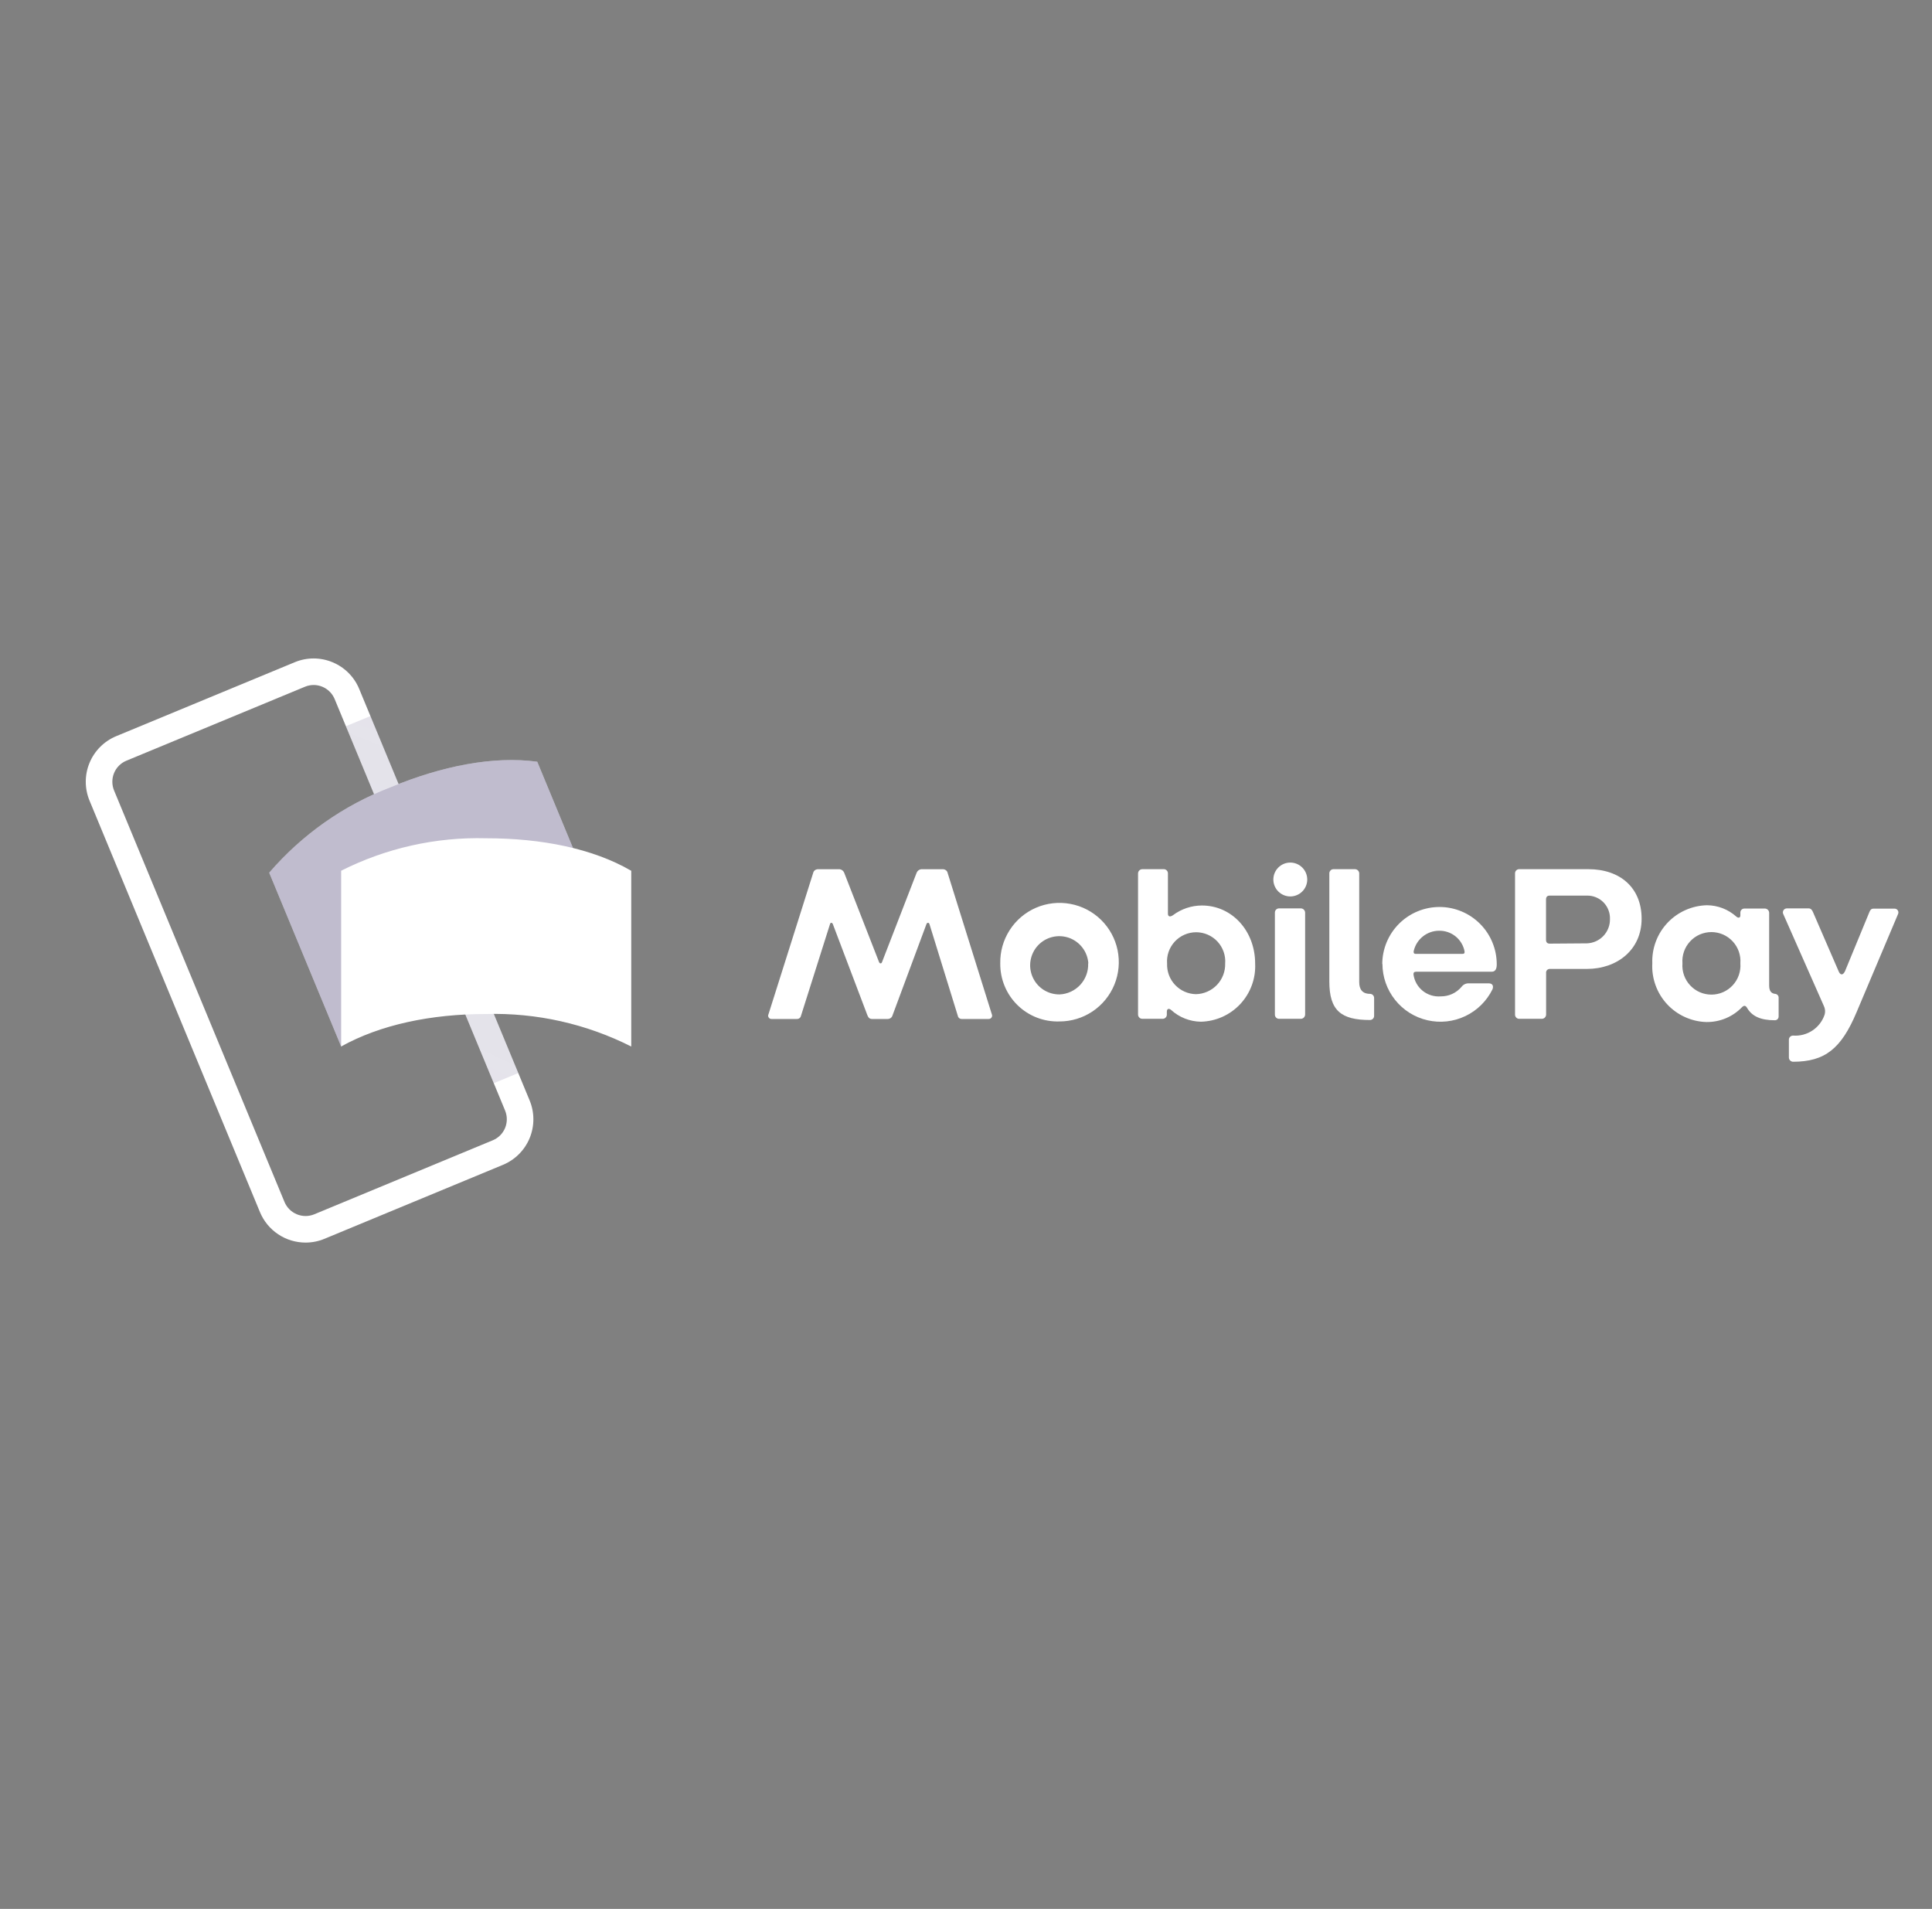 <svg width="83" height="82" viewBox="0 0 83 82" fill="none" xmlns="http://www.w3.org/2000/svg">
<rect x="0" y="0" width="83" height="82" fill="#808080" stroke="none"/>
<g clip-path="url(#clip0_1023_8515)">
<path d="M13.129 53.377C12.709 53.377 12.299 53.253 11.95 53.02C11.601 52.787 11.329 52.456 11.168 52.068L3.846 34.392C3.631 33.873 3.631 33.289 3.846 32.77C4.061 32.251 4.474 31.838 4.993 31.623L12.662 28.447C12.919 28.34 13.195 28.285 13.473 28.285C13.752 28.285 14.027 28.34 14.284 28.447C14.541 28.553 14.775 28.709 14.972 28.906C15.169 29.103 15.325 29.336 15.431 29.594L22.753 47.27C22.968 47.789 22.968 48.372 22.753 48.892C22.538 49.411 22.125 49.823 21.606 50.038L13.937 53.216C13.681 53.322 13.406 53.377 13.129 53.377ZM13.473 29.425C13.345 29.425 13.218 29.451 13.099 29.501L5.43 32.677C5.311 32.726 5.203 32.798 5.112 32.889C5.021 32.98 4.949 33.088 4.9 33.207C4.851 33.325 4.826 33.453 4.826 33.581C4.826 33.709 4.851 33.837 4.9 33.955L12.222 51.632C12.322 51.872 12.512 52.062 12.752 52.161C12.992 52.261 13.261 52.261 13.501 52.162L21.169 48.983C21.288 48.934 21.396 48.862 21.487 48.771C21.578 48.68 21.65 48.572 21.699 48.454C21.748 48.335 21.773 48.208 21.773 48.079C21.773 47.951 21.748 47.824 21.699 47.705L14.377 30.03C14.303 29.851 14.178 29.699 14.017 29.591C13.856 29.483 13.667 29.426 13.473 29.425Z" fill="white"/>
<path opacity="0.7" d="M14.86 31.195L15.915 30.759L18.814 37.757L17.759 38.194L14.86 31.195Z" fill="url(#paint0_linear_1023_8515)"/>
<path opacity="0.7" d="M22.266 46.094L21.212 46.531L17.93 38.608L18.984 38.171L22.266 46.094Z" fill="url(#paint1_linear_1023_8515)"/>
<path d="M19.88 41.28C17.687 42.19 15.856 43.443 14.657 44.955L11.565 37.488C12.975 35.85 14.77 34.587 16.789 33.814C18.982 32.904 21.198 32.464 23.081 32.721L26.173 40.187C24.017 40.024 21.855 40.4 19.88 41.28Z" fill="white"/>
<g opacity="0.4">
<path opacity="0.9" d="M19.88 41.28C17.687 42.19 15.856 43.443 14.657 44.955L11.565 37.488C12.975 35.85 14.77 34.587 16.789 33.814C18.982 32.904 21.198 32.464 23.081 32.721L26.173 40.187C24.017 40.024 21.855 40.4 19.88 41.28Z" fill="url(#paint2_linear_1023_8515)"/>
<path opacity="0.7" d="M19.88 41.28C17.687 42.19 15.856 43.443 14.657 44.955L11.565 37.488C12.975 35.85 14.77 34.587 16.789 33.814C18.982 32.904 21.198 32.464 23.081 32.721L26.173 40.187C24.017 40.024 21.855 40.4 19.88 41.28Z" fill="url(#paint3_linear_1023_8515)"/>
</g>
<path d="M20.888 43.558C18.514 43.558 16.34 44.017 14.656 44.953V37.404C16.586 36.43 18.727 35.951 20.888 36.009C23.262 36.009 25.477 36.449 27.119 37.406V44.955C25.189 43.98 23.048 43.5 20.888 43.558ZM33.016 43.565L34.936 37.493C34.946 37.452 34.969 37.415 35.001 37.388C35.033 37.361 35.072 37.344 35.114 37.34H36.078C36.121 37.346 36.161 37.364 36.194 37.391C36.228 37.418 36.253 37.453 36.268 37.493L37.763 41.324C37.792 41.4 37.868 41.407 37.894 41.324L39.378 37.493C39.393 37.453 39.418 37.418 39.452 37.391C39.485 37.364 39.525 37.346 39.567 37.34H40.531C40.573 37.344 40.613 37.361 40.645 37.388C40.677 37.415 40.7 37.452 40.709 37.493L42.608 43.565C42.619 43.588 42.624 43.613 42.622 43.639C42.62 43.664 42.611 43.688 42.597 43.709C42.583 43.73 42.563 43.747 42.54 43.758C42.517 43.769 42.492 43.774 42.467 43.772H41.321C41.281 43.774 41.243 43.762 41.211 43.738C41.18 43.714 41.158 43.68 41.15 43.641L39.931 39.698C39.913 39.621 39.825 39.621 39.8 39.698L38.345 43.612C38.333 43.658 38.306 43.699 38.269 43.727C38.231 43.756 38.185 43.772 38.138 43.772H37.465C37.359 43.772 37.304 43.714 37.264 43.612L35.78 39.698C35.751 39.621 35.675 39.621 35.657 39.698L34.409 43.641C34.399 43.681 34.376 43.715 34.344 43.739C34.311 43.763 34.271 43.775 34.23 43.772H33.139C33.115 43.772 33.091 43.765 33.07 43.753C33.049 43.741 33.032 43.724 33.02 43.703C33.007 43.682 33 43.659 32.999 43.634C32.999 43.61 33.004 43.586 33.016 43.565ZM42.972 41.382C42.962 40.876 43.103 40.379 43.377 39.954C43.65 39.528 44.044 39.194 44.508 38.993C44.973 38.793 45.486 38.735 45.984 38.828C46.481 38.92 46.939 39.158 47.301 39.512C47.662 39.866 47.91 40.32 48.012 40.815C48.114 41.311 48.067 41.825 47.876 42.294C47.685 42.762 47.358 43.163 46.939 43.445C46.519 43.727 46.025 43.877 45.519 43.878C45.186 43.889 44.854 43.833 44.543 43.712C44.232 43.591 43.949 43.409 43.711 43.175C43.473 42.942 43.285 42.663 43.158 42.354C43.031 42.046 42.968 41.715 42.972 41.382ZM46.756 41.382C46.739 41.138 46.652 40.904 46.504 40.71C46.356 40.515 46.155 40.368 45.925 40.286C45.694 40.205 45.445 40.192 45.208 40.251C44.97 40.309 44.755 40.436 44.589 40.615C44.423 40.795 44.313 41.019 44.273 41.26C44.232 41.501 44.264 41.748 44.363 41.972C44.462 42.196 44.624 42.385 44.829 42.518C45.035 42.65 45.274 42.719 45.519 42.717C45.859 42.703 46.179 42.554 46.41 42.304C46.64 42.054 46.762 41.722 46.748 41.382H46.756ZM50.306 43.379C50.212 43.303 50.128 43.332 50.128 43.463V43.587C50.128 43.633 50.11 43.677 50.078 43.71C50.046 43.743 50.003 43.763 49.957 43.765H49.069C49.023 43.763 48.978 43.744 48.945 43.711C48.912 43.678 48.893 43.633 48.891 43.587V37.515C48.893 37.468 48.912 37.424 48.945 37.391C48.978 37.358 49.023 37.339 49.069 37.337H50.004C50.05 37.339 50.094 37.358 50.126 37.392C50.157 37.425 50.175 37.469 50.175 37.515V39.247C50.175 39.37 50.259 39.407 50.394 39.312C50.752 39.044 51.187 38.898 51.634 38.897C52.929 38.897 53.922 39.989 53.922 41.393C53.937 41.711 53.888 42.028 53.778 42.326C53.668 42.625 53.5 42.898 53.283 43.131C53.066 43.363 52.805 43.55 52.515 43.68C52.225 43.81 51.912 43.881 51.594 43.889C51.117 43.883 50.658 43.702 50.306 43.379ZM52.634 41.393C52.648 41.221 52.625 41.048 52.568 40.886C52.511 40.723 52.422 40.574 52.305 40.447C52.188 40.321 52.045 40.22 51.888 40.151C51.73 40.082 51.559 40.046 51.387 40.046C51.214 40.046 51.044 40.082 50.886 40.151C50.728 40.22 50.586 40.321 50.469 40.447C50.352 40.574 50.262 40.723 50.205 40.886C50.148 41.048 50.126 41.221 50.139 41.393C50.133 41.561 50.16 41.729 50.219 41.886C50.278 42.044 50.368 42.188 50.484 42.31C50.599 42.432 50.738 42.53 50.892 42.598C51.045 42.666 51.211 42.703 51.379 42.706C51.549 42.703 51.716 42.665 51.871 42.596C52.026 42.528 52.166 42.429 52.283 42.306C52.4 42.183 52.491 42.038 52.551 41.879C52.611 41.721 52.64 41.552 52.634 41.382V41.393ZM54.704 37.781C54.704 37.588 54.781 37.403 54.917 37.266C55.054 37.13 55.239 37.053 55.432 37.053C55.625 37.053 55.81 37.13 55.946 37.266C56.083 37.403 56.16 37.588 56.16 37.781C56.16 37.974 56.083 38.159 55.946 38.295C55.81 38.431 55.625 38.508 55.432 38.508C55.239 38.508 55.054 38.431 54.917 38.295C54.781 38.159 54.704 37.974 54.704 37.781ZM54.77 43.601V39.199C54.77 39.153 54.788 39.109 54.819 39.076C54.851 39.043 54.895 39.023 54.941 39.021H55.876C55.9 39.02 55.924 39.024 55.947 39.032C55.97 39.041 55.991 39.054 56.009 39.07C56.027 39.087 56.041 39.107 56.052 39.129C56.062 39.151 56.068 39.175 56.069 39.199V43.587C56.067 43.633 56.047 43.678 56.014 43.711C55.981 43.744 55.937 43.763 55.89 43.765H54.941C54.895 43.763 54.851 43.743 54.819 43.71C54.788 43.677 54.77 43.633 54.77 43.587V43.601ZM57.109 42.161V37.515C57.109 37.469 57.127 37.425 57.159 37.392C57.19 37.358 57.234 37.339 57.28 37.337H58.215C58.262 37.339 58.306 37.358 58.339 37.391C58.372 37.424 58.391 37.468 58.393 37.515V42.19C58.393 42.492 58.524 42.692 58.855 42.692C58.902 42.692 58.948 42.711 58.981 42.744C59.015 42.777 59.033 42.823 59.033 42.87V43.645C59.032 43.691 59.012 43.734 58.979 43.766C58.945 43.798 58.901 43.816 58.855 43.816C57.611 43.816 57.109 43.408 57.109 42.161ZM59.383 41.411C59.384 41.088 59.449 40.769 59.573 40.471C59.698 40.173 59.88 39.903 60.109 39.675C60.339 39.447 60.61 39.267 60.909 39.145C61.208 39.022 61.528 38.96 61.851 38.961C62.174 38.962 62.493 39.027 62.791 39.152C63.089 39.276 63.36 39.459 63.587 39.688C63.815 39.917 63.995 40.189 64.117 40.488C64.24 40.786 64.302 41.106 64.301 41.429C64.301 41.6 64.254 41.742 64.083 41.742H60.831C60.747 41.742 60.718 41.789 60.725 41.866C60.764 42.141 60.906 42.39 61.122 42.564C61.338 42.737 61.613 42.822 61.889 42.801C62.06 42.803 62.229 42.768 62.384 42.698C62.539 42.627 62.677 42.523 62.788 42.393C62.822 42.345 62.867 42.306 62.92 42.28C62.972 42.253 63.031 42.24 63.09 42.241H63.959C64.112 42.241 64.177 42.346 64.119 42.495C63.871 43 63.46 43.407 62.952 43.648C62.444 43.89 61.87 43.953 61.322 43.826C60.773 43.7 60.284 43.391 59.934 42.952C59.583 42.512 59.391 41.966 59.39 41.404L59.383 41.411ZM62.835 40.975C62.9 40.975 62.929 40.946 62.919 40.869C62.871 40.616 62.735 40.389 62.535 40.226C62.335 40.064 62.085 39.977 61.827 39.981C61.575 39.981 61.33 40.066 61.132 40.223C60.934 40.379 60.794 40.598 60.736 40.844C60.718 40.909 60.736 40.975 60.812 40.975H62.835ZM65.087 43.587V37.515C65.087 37.469 65.105 37.425 65.136 37.392C65.168 37.358 65.212 37.339 65.258 37.337H68.237C69.598 37.337 70.525 38.13 70.525 39.465C70.525 40.8 69.474 41.622 68.172 41.622H66.593C66.569 41.62 66.545 41.623 66.523 41.631C66.501 41.639 66.48 41.652 66.464 41.669C66.447 41.687 66.435 41.707 66.428 41.73C66.42 41.753 66.418 41.777 66.422 41.8V43.587C66.42 43.633 66.401 43.678 66.368 43.711C66.335 43.744 66.29 43.763 66.244 43.765H65.261C65.215 43.764 65.17 43.745 65.138 43.711C65.105 43.678 65.087 43.633 65.087 43.587ZM68.172 40.523C68.442 40.515 68.699 40.4 68.885 40.203C69.071 40.006 69.172 39.743 69.165 39.472C69.169 39.34 69.146 39.209 69.097 39.086C69.049 38.963 68.975 38.851 68.882 38.757C68.789 38.663 68.677 38.59 68.555 38.541C68.432 38.492 68.3 38.468 68.168 38.472H66.578C66.466 38.472 66.418 38.53 66.418 38.643V40.364C66.418 40.476 66.466 40.535 66.578 40.535L68.172 40.523ZM70.984 41.382C70.972 41.064 71.023 40.746 71.135 40.447C71.246 40.149 71.416 39.876 71.635 39.643C71.853 39.411 72.115 39.225 72.406 39.095C72.698 38.965 73.011 38.894 73.33 38.886C73.795 38.889 74.242 39.061 74.589 39.37C74.672 39.447 74.767 39.436 74.767 39.323V39.199C74.767 39.105 74.844 39.028 74.938 39.028H75.826C75.872 39.03 75.917 39.05 75.95 39.083C75.983 39.116 76.002 39.16 76.004 39.207V42.328C76.004 42.564 76.088 42.67 76.251 42.692C76.292 42.693 76.332 42.709 76.361 42.737C76.391 42.765 76.409 42.804 76.411 42.844V43.667C76.411 43.709 76.394 43.75 76.365 43.78C76.335 43.81 76.294 43.827 76.251 43.827C75.626 43.827 75.258 43.648 75.051 43.288C74.993 43.194 74.927 43.175 74.833 43.27C74.635 43.474 74.398 43.635 74.136 43.744C73.874 43.852 73.592 43.907 73.308 43.903C72.989 43.894 72.675 43.821 72.384 43.688C72.093 43.556 71.832 43.367 71.615 43.132C71.399 42.897 71.231 42.621 71.123 42.321C71.014 42.02 70.967 41.701 70.984 41.382ZM74.767 41.382C74.78 41.211 74.758 41.038 74.701 40.876C74.645 40.714 74.555 40.565 74.438 40.439C74.322 40.313 74.18 40.212 74.022 40.143C73.865 40.075 73.695 40.039 73.523 40.039C73.351 40.039 73.181 40.075 73.023 40.143C72.866 40.212 72.724 40.313 72.608 40.439C72.491 40.565 72.401 40.714 72.345 40.876C72.288 41.038 72.266 41.211 72.279 41.382C72.266 41.553 72.288 41.726 72.345 41.888C72.401 42.05 72.491 42.199 72.608 42.325C72.724 42.451 72.866 42.552 73.023 42.621C73.181 42.69 73.351 42.725 73.523 42.725C73.695 42.725 73.865 42.69 74.022 42.621C74.18 42.552 74.322 42.451 74.438 42.325C74.555 42.199 74.645 42.05 74.701 41.888C74.758 41.726 74.78 41.553 74.767 41.382ZM76.852 45.431V44.656C76.853 44.61 76.873 44.567 76.906 44.535C76.939 44.503 76.984 44.485 77.03 44.485C77.326 44.507 77.62 44.43 77.867 44.265C78.114 44.1 78.298 43.858 78.39 43.576C78.422 43.454 78.409 43.325 78.354 43.212L76.615 39.276C76.6 39.249 76.593 39.22 76.593 39.19C76.594 39.159 76.602 39.13 76.618 39.104C76.633 39.078 76.655 39.057 76.682 39.042C76.708 39.028 76.738 39.02 76.768 39.021H77.703C77.797 39.021 77.856 39.097 77.892 39.192L78.983 41.709C79.06 41.91 79.183 41.899 79.267 41.709L80.308 39.185C80.344 39.09 80.391 39.032 80.486 39.032H81.384C81.412 39.031 81.439 39.036 81.464 39.048C81.489 39.06 81.51 39.078 81.526 39.101C81.542 39.123 81.552 39.149 81.556 39.177C81.559 39.204 81.555 39.232 81.544 39.258L79.755 43.492C79.103 45.035 78.412 45.609 77.03 45.609C76.983 45.608 76.939 45.588 76.906 45.555C76.873 45.522 76.853 45.478 76.852 45.431Z" fill="white"/>
</g>
<defs>
<linearGradient id="paint0_linear_1023_8515" x1="282.121" y1="360.133" x2="393.495" y2="82.76" gradientUnits="userSpaceOnUse">
<stop stop-color="#504678"/>
<stop offset="0.302" stop-color="#504678" stop-opacity="0.616"/>
<stop offset="0.608" stop-color="#504678" stop-opacity="0.283"/>
<stop offset="0.852" stop-color="#504678" stop-opacity="0.076"/>
<stop offset="1" stop-color="#504678" stop-opacity="0"/>
</linearGradient>
<linearGradient id="paint1_linear_1023_8515" x1="-265.506" y1="-332.364" x2="-401.687" y2="-45.864" gradientUnits="userSpaceOnUse">
<stop stop-color="#504678"/>
<stop offset="0.302" stop-color="#504678" stop-opacity="0.616"/>
<stop offset="0.608" stop-color="#504678" stop-opacity="0.283"/>
<stop offset="0.852" stop-color="#504678" stop-opacity="0.076"/>
<stop offset="1" stop-color="#504678" stop-opacity="0"/>
</linearGradient>
<linearGradient id="paint2_linear_1023_8515" x1="447.081" y1="608.591" x2="1816.67" y2="305.88" gradientUnits="userSpaceOnUse">
<stop stop-color="#504678"/>
<stop offset="0.179" stop-color="#504678" stop-opacity="0.872"/>
<stop offset="0.526" stop-color="#504678" stop-opacity="0.536"/>
<stop offset="1" stop-color="#504678" stop-opacity="0"/>
</linearGradient>
<linearGradient id="paint3_linear_1023_8515" x1="1528.47" y1="336.251" x2="1469.96" y2="184.543" gradientUnits="userSpaceOnUse">
<stop stop-color="#504678"/>
<stop offset="0.643" stop-color="#504678" stop-opacity="0.332"/>
<stop offset="1" stop-color="#504678" stop-opacity="0"/>
</linearGradient>
<clipPath id="clip0_1023_8515">
<rect width="80" height="25.664" fill="white" transform="translate(2 28)"/>
</clipPath>
</defs>
</svg>
